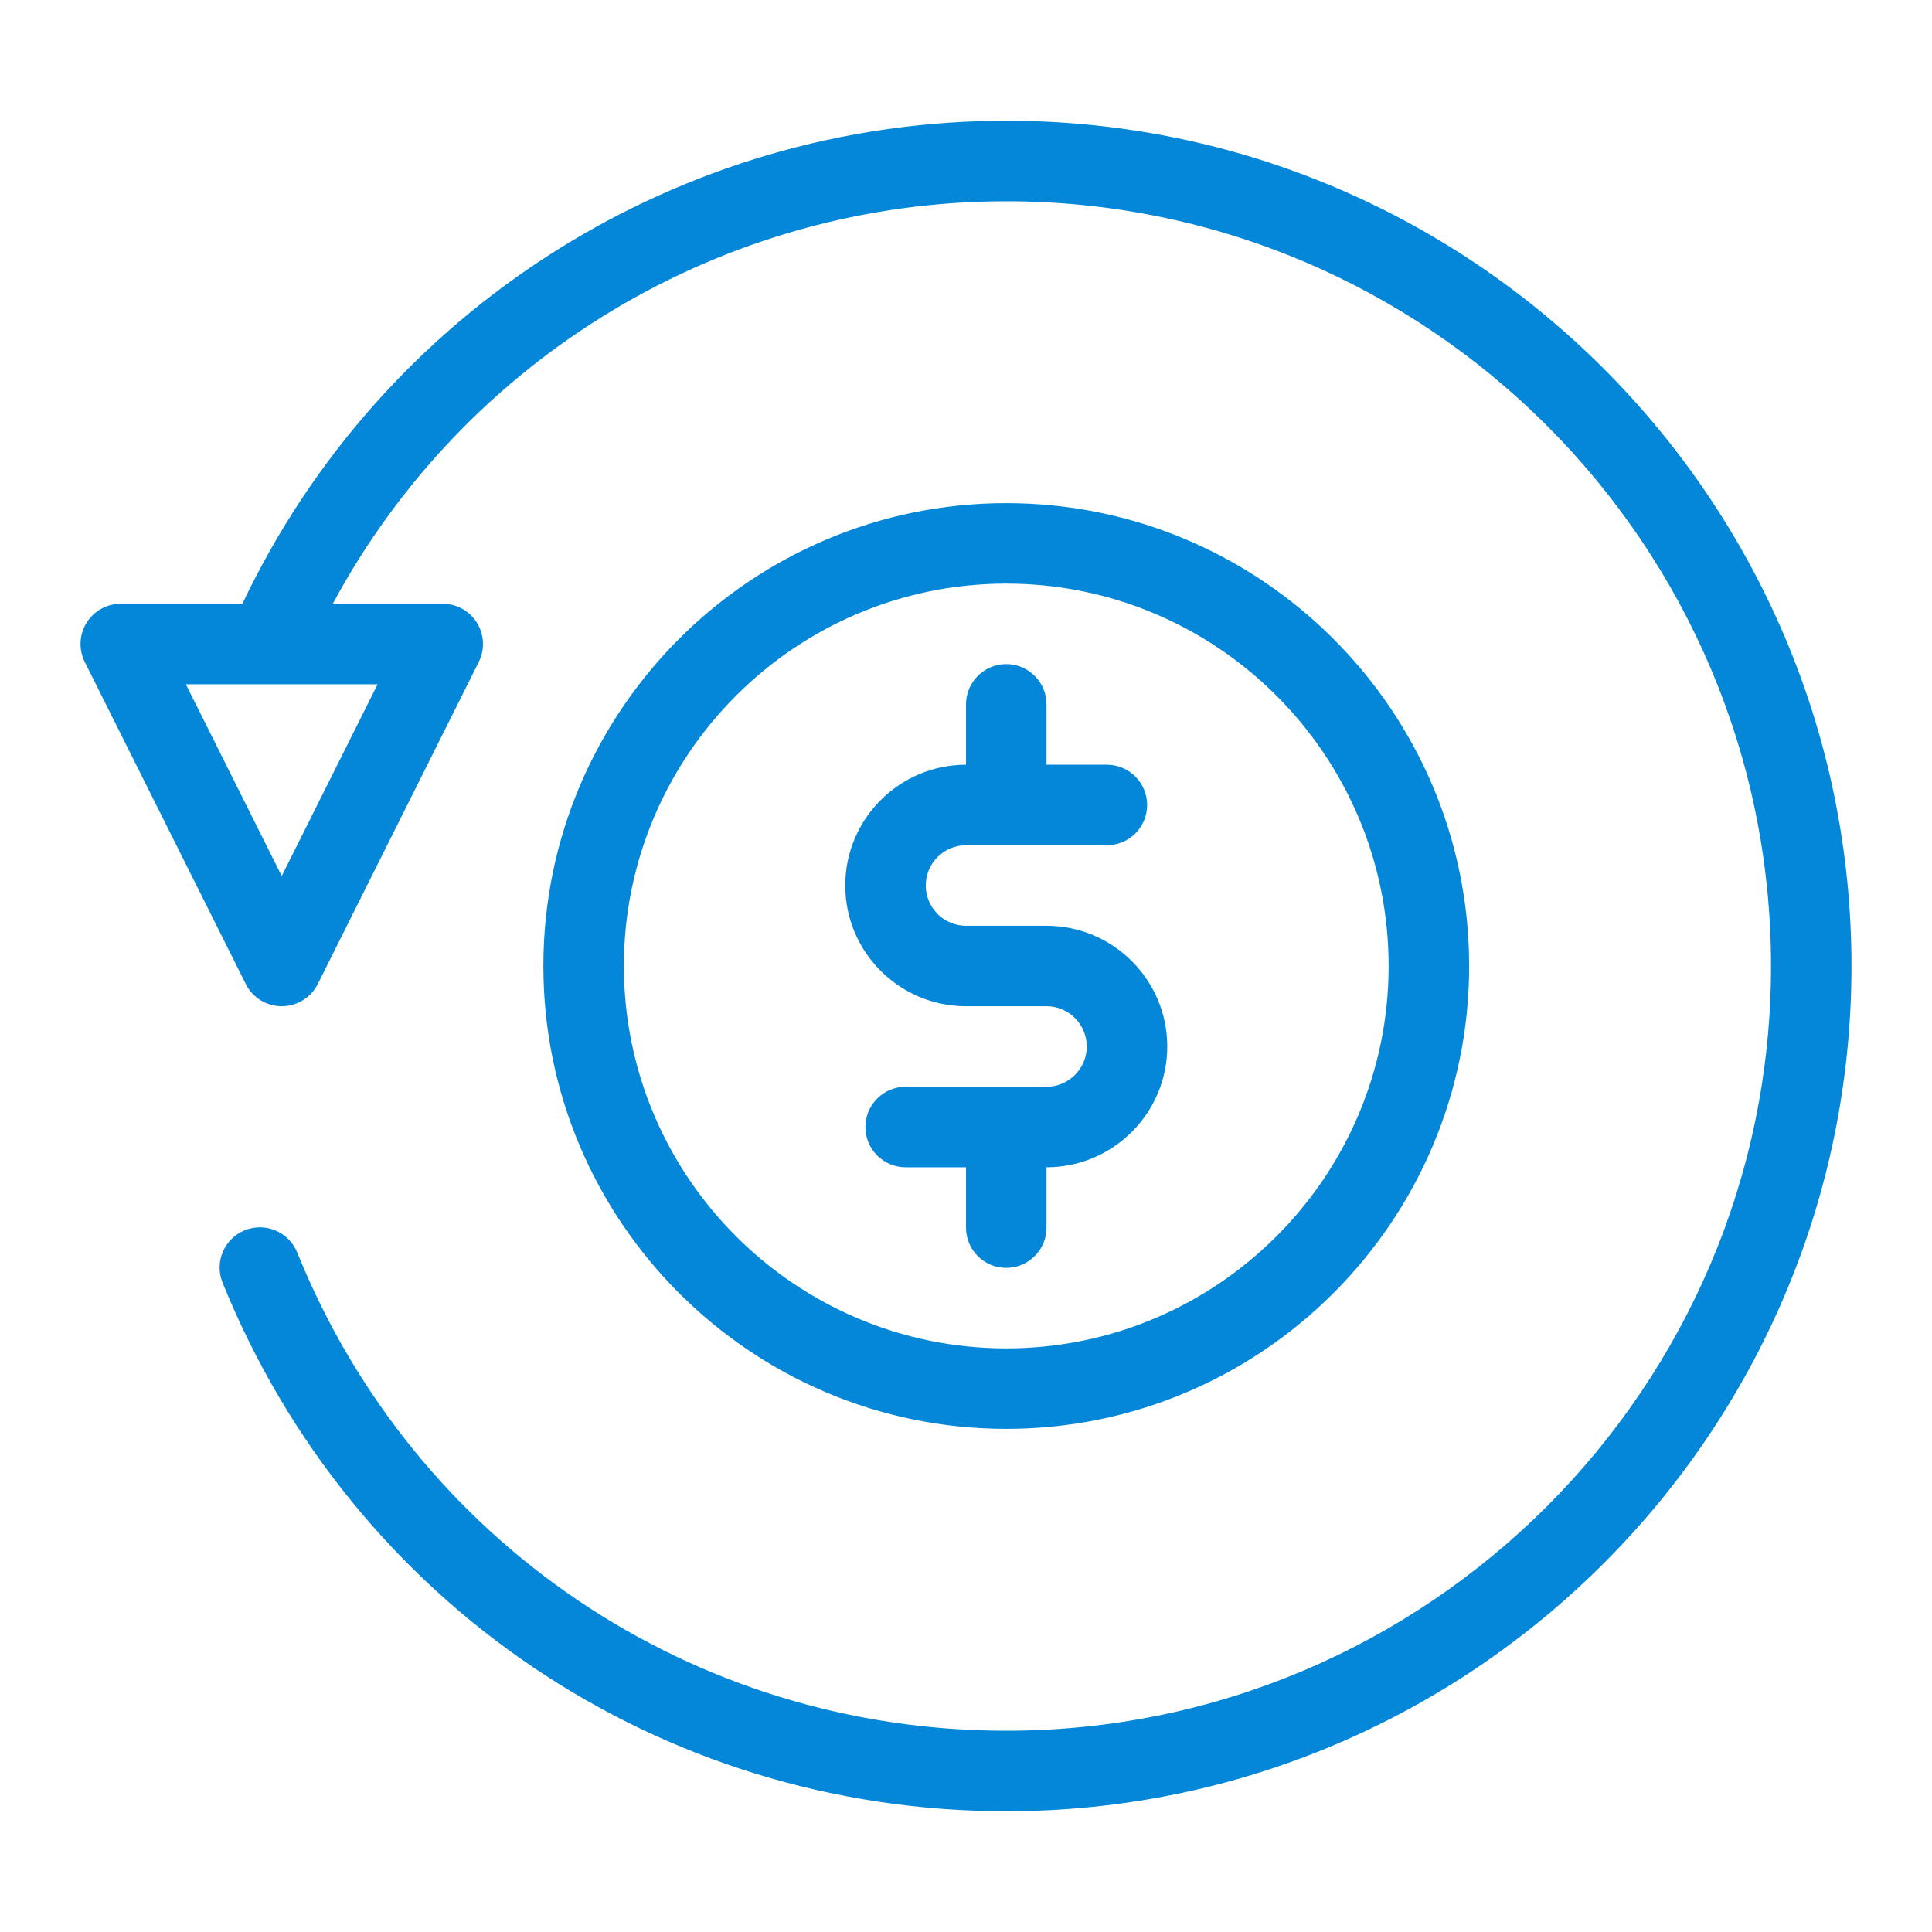 <svg width="40" height="40" viewBox="0 0 40 40" fill="none" xmlns="http://www.w3.org/2000/svg">
<path d="M20.833 2.5C14.058 2.5 7.911 6.407 5.019 12.5H2.5C2.211 12.5 1.943 12.65 1.791 12.895C1.64 13.141 1.626 13.447 1.755 13.706L5.088 20.372C5.229 20.655 5.518 20.833 5.833 20.833C6.149 20.833 6.438 20.655 6.579 20.373L9.912 13.706C10.041 13.448 10.027 13.141 9.875 12.895C9.724 12.65 9.455 12.5 9.167 12.5H6.89C9.634 7.399 14.973 4.167 20.833 4.167C29.564 4.167 36.667 11.27 36.667 20C36.667 28.73 29.564 35.833 20.833 35.833C14.348 35.833 8.585 31.947 6.153 25.931C5.98 25.505 5.497 25.3 5.068 25.471C4.642 25.644 4.435 26.129 4.608 26.556C7.297 33.204 13.666 37.5 20.833 37.5C30.483 37.5 38.333 29.65 38.333 20C38.333 10.35 30.483 2.5 20.833 2.5ZM5.833 18.137L3.848 14.167H7.818L5.833 18.137ZM24.167 21.667C24.167 23.045 23.045 24.167 21.667 24.167V25.417C21.667 25.877 21.293 26.25 20.833 26.25C20.373 26.25 20 25.877 20 25.417V24.167H18.75C18.29 24.167 17.917 23.793 17.917 23.333C17.917 22.873 18.29 22.5 18.75 22.5H21.667C22.126 22.5 22.5 22.126 22.5 21.667C22.5 21.207 22.126 20.833 21.667 20.833H20C18.621 20.833 17.5 19.712 17.5 18.333C17.5 16.955 18.621 15.833 20 15.833V14.583C20 14.123 20.373 13.75 20.833 13.75C21.293 13.75 21.667 14.123 21.667 14.583V15.833H22.917C23.377 15.833 23.75 16.207 23.75 16.667C23.75 17.127 23.377 17.5 22.917 17.5H20C19.54 17.5 19.167 17.874 19.167 18.333C19.167 18.793 19.54 19.167 20 19.167H21.667C23.045 19.167 24.167 20.288 24.167 21.667ZM20.833 29.583C15.549 29.583 11.25 25.285 11.25 20C11.25 14.715 15.549 10.417 20.833 10.417C26.118 10.417 30.417 14.715 30.417 20C30.417 25.285 26.118 29.583 20.833 29.583ZM20.833 12.083C16.468 12.083 12.917 15.635 12.917 20C12.917 24.365 16.468 27.917 20.833 27.917C25.199 27.917 28.75 24.365 28.75 20C28.75 15.635 25.199 12.083 20.833 12.083Z" fill="#0487D9"/>
</svg>
